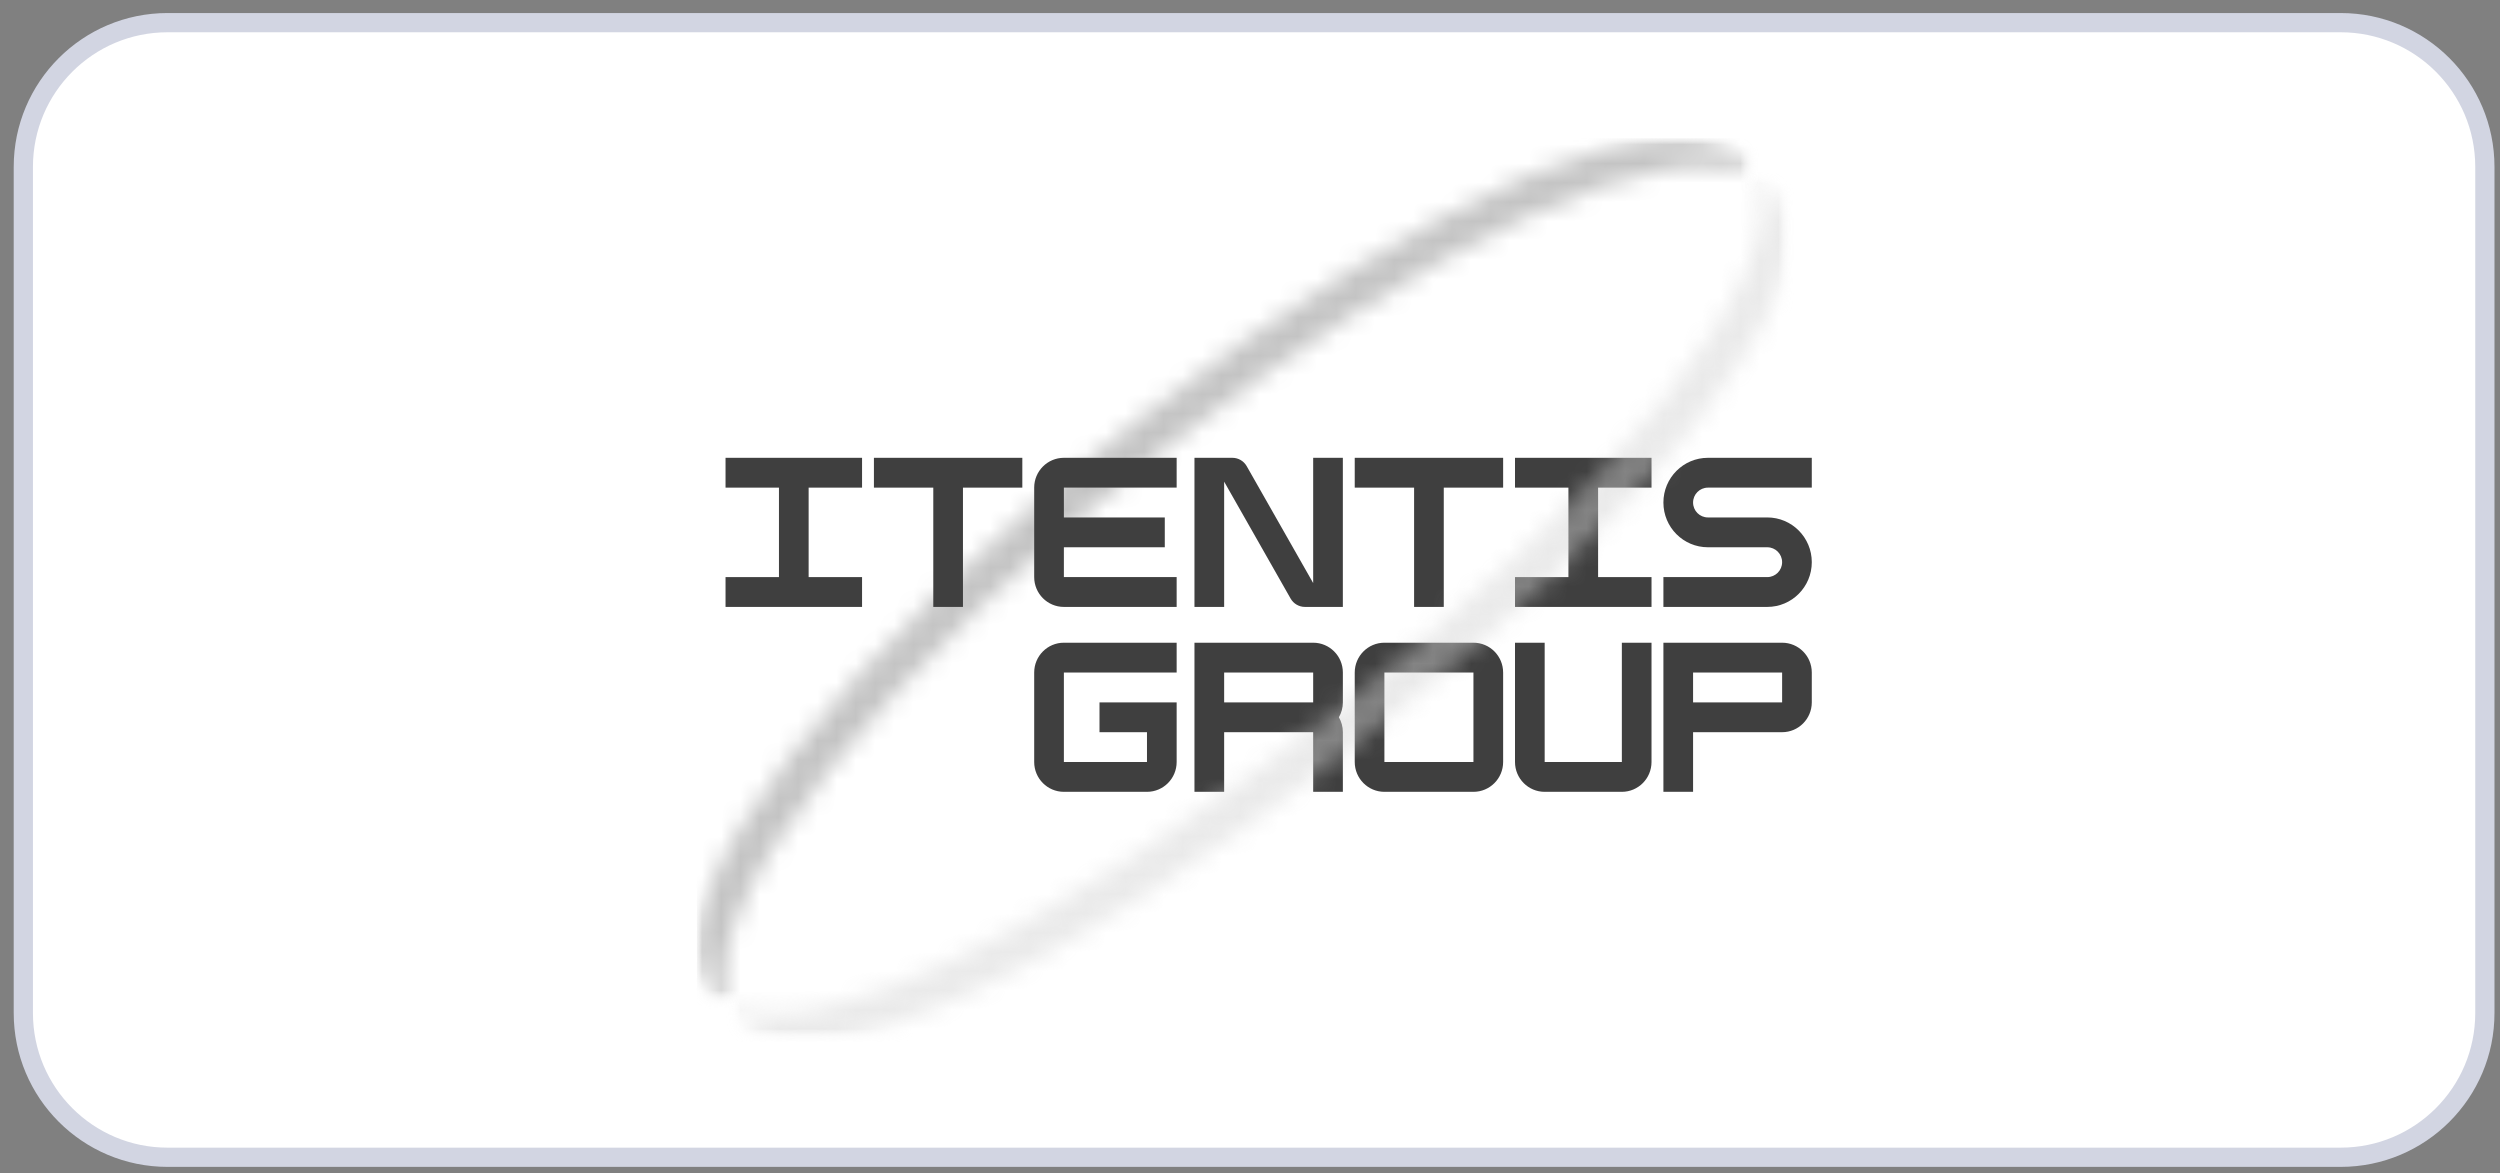 <svg xmlns="http://www.w3.org/2000/svg" width="130" height="61" viewBox="0 0 130 61" fill="none"><rect x="0" y="0" width="130" height="61" fill="#808080" stroke="none"/><path d="M1.213 8.678C1.213 4.536 4.571 1.178 8.713 1.178H121.713C125.855 1.178 129.213 4.536 129.213 8.678V52.678C129.213 56.82 125.855 60.178 121.713 60.178H8.713C4.571 60.178 1.213 56.82 1.213 52.678V8.678Z" fill="white"></path><path d="M1.213 8.678C1.213 4.536 4.571 1.178 8.713 1.178H121.713C125.855 1.178 129.213 4.536 129.213 8.678V52.678C129.213 56.82 125.855 60.178 121.713 60.178H8.713C4.571 60.178 1.213 56.82 1.213 52.678V8.678Z" stroke="#D2D5E2"></path><g clip-path="url(#clip0_2727_8511)"><mask id="mask0_2727_8511" style="mask-type:luminance" maskUnits="userSpaceOnUse" x="36" y="7" width="56" height="46"><path d="M91.269 9.196C86.636 6.737 74.565 12.476 60.833 23.122C46.329 34.368 35.677 47.307 37.971 52.251C37.524 52.029 37.149 51.724 36.85 51.335C33.412 46.858 44.321 33.35 59.387 21.669C74.452 9.988 87.519 4.215 90.957 8.693C91.078 8.851 91.182 9.019 91.269 9.196Z" fill="white"></path></mask><g mask="url(#mask0_2727_8511)"><mask id="mask1_2727_8511" style="mask-type:luminance" maskUnits="userSpaceOnUse" x="35" y="6" width="57" height="47"><path d="M91.483 6.962H35.998V52.467H91.483V6.962Z" fill="white"></path></mask><g mask="url(#mask1_2727_8511)"><mask id="mask2_2727_8511" style="mask-type:luminance" maskUnits="userSpaceOnUse" x="35" y="6" width="57" height="47"><path d="M91.483 6.962H35.998V52.467H91.483V6.962Z" fill="white"></path></mask><g mask="url(#mask2_2727_8511)"><mask id="mask3_2727_8511" style="mask-type:luminance" maskUnits="userSpaceOnUse" x="35" y="6" width="57" height="47"><mask id="mask4_2727_8511" style="mask-type:luminance" maskUnits="userSpaceOnUse" x="35" y="6" width="57" height="47"><path d="M91.484 6.962H35.998V52.467H91.484V6.962Z" fill="white"></path></mask><g mask="url(#mask4_2727_8511)"><rect x="35.986" y="6.953" width="55.498" height="45.534" fill="#C4C4C4"></rect></g></mask><g mask="url(#mask3_2727_8511)"><rect x="35.986" y="6.953" width="55.498" height="45.534" fill="#C4C4C4"></rect></g></g></g></g><path d="M37.728 23.806V25.357H40.506V30.009H37.728V31.56H44.827V30.009H42.049V25.357H44.827V23.806H37.728Z" fill="#3F3F3F"></path><path d="M78.78 23.806V25.357H81.558V30.009H78.78V31.56H85.879V30.009H83.101V25.357H85.879V23.806H78.78Z" fill="#3F3F3F"></path><path d="M45.444 23.806V25.357H48.531V31.56H50.074V25.357H53.161V23.806H45.444Z" fill="#3F3F3F"></path><path d="M70.446 23.806V25.357H73.533V31.56H75.076V25.357H78.163V23.806H70.446Z" fill="#3F3F3F"></path><path d="M53.778 25.357V30.009C53.778 30.866 54.469 31.56 55.322 31.56H61.186V30.009H55.322V28.458H60.569V26.907H55.322V25.357H61.186V23.806H55.322C54.469 23.806 53.778 24.5 53.778 25.357Z" fill="#3F3F3F"></path><path d="M94.213 25.357V23.806H88.812C87.533 23.806 86.497 24.847 86.497 26.132C86.497 27.417 87.533 28.458 88.812 28.458H91.898C92.324 28.458 92.67 28.805 92.67 29.234C92.67 29.662 92.324 30.009 91.898 30.009H86.497V31.56H91.898C93.177 31.56 94.213 30.518 94.213 29.234C94.213 27.949 93.177 26.907 91.898 26.907H88.812C88.385 26.907 88.04 26.56 88.04 26.132C88.04 25.704 88.385 25.357 88.812 25.357H94.213Z" fill="#3F3F3F"></path><path d="M76.619 33.421H71.989C71.137 33.421 70.446 34.115 70.446 34.972V39.624C70.446 40.481 71.137 41.175 71.989 41.175H76.619C77.472 41.175 78.163 40.481 78.163 39.624V34.972C78.163 34.115 77.472 33.421 76.619 33.421ZM76.619 34.972V39.624H71.989V34.972H76.619Z" fill="#3F3F3F"></path><path d="M85.879 33.421H84.336V39.624H80.323V33.421H78.78V39.624C78.78 40.481 79.471 41.175 80.323 41.175H84.336C85.188 41.175 85.879 40.481 85.879 39.624V33.421Z" fill="#3F3F3F"></path><path d="M92.67 33.421H86.497V41.175H88.04V38.074H92.67C93.522 38.074 94.213 37.379 94.213 36.523V34.972C94.213 34.115 93.522 33.421 92.67 33.421ZM92.67 34.972V36.523H88.04V34.972H92.67Z" fill="#3F3F3F"></path><path d="M55.322 34.972V39.624H59.643V38.074H57.174V36.523H61.186V39.624C61.186 40.481 60.495 41.175 59.643 41.175H55.322C54.469 41.175 53.778 40.481 53.778 39.624V34.972C53.778 34.115 54.469 33.421 55.322 33.421H61.186V34.972H55.322Z" fill="#3F3F3F"></path><path d="M62.112 31.56V23.806H64.084C64.392 23.806 64.675 23.971 64.828 24.24L68.285 30.319V23.806H69.828V31.56H67.857C67.549 31.56 67.265 31.394 67.112 31.126L63.656 25.046V31.56H62.112Z" fill="#3F3F3F"></path><path d="M69.829 34.972C69.829 34.115 69.138 33.421 68.285 33.421H62.112V41.175H63.656V38.074H68.285V41.175H69.829V38.074C69.829 37.791 69.754 37.526 69.622 37.298C69.754 37.07 69.829 36.805 69.829 36.523V34.972ZM68.285 36.523H63.656V34.972H68.285V36.523Z" fill="#3F3F3F"></path><mask id="mask5_2727_8511" style="mask-type:luminance" maskUnits="userSpaceOnUse" x="37" y="9" width="57" height="46"><path d="M70.413 38.791C55.347 50.472 41.734 57.266 38.296 52.789C38.168 52.622 38.06 52.442 37.971 52.251C42.666 54.594 55.211 48.002 68.967 37.337C83.502 26.068 93.659 14.05 91.269 9.196C91.719 9.434 92.099 9.75 92.403 10.146C95.841 14.624 85.478 27.11 70.413 38.791V38.791Z" fill="white"></path></mask><g mask="url(#mask5_2727_8511)"><mask id="mask6_2727_8511" style="mask-type:luminance" maskUnits="userSpaceOnUse" x="37" y="8" width="57" height="47"><path d="M93.28 8.98H37.757V54.393H93.28V8.98Z" fill="white"></path></mask><g mask="url(#mask6_2727_8511)"><mask id="mask7_2727_8511" style="mask-type:luminance" maskUnits="userSpaceOnUse" x="37" y="8" width="57" height="47"><path d="M93.28 8.98H37.757V54.393H93.28V8.98Z" fill="white"></path></mask><g mask="url(#mask7_2727_8511)"><mask id="mask8_2727_8511" style="mask-type:luminance" maskUnits="userSpaceOnUse" x="37" y="8" width="57" height="47"><mask id="mask9_2727_8511" style="mask-type:luminance" maskUnits="userSpaceOnUse" x="37" y="8" width="57" height="47"><path d="M93.28 8.98H37.757V54.393H93.28V8.98Z" fill="white"></path></mask><g mask="url(#mask9_2727_8511)"><rect x="37.756" y="8.979" width="55.539" height="45.43" fill="#D3D3D3" fill-opacity="0.68"></rect></g></mask><g mask="url(#mask8_2727_8511)"><rect x="37.756" y="8.979" width="55.539" height="45.43" fill="#D3D3D3" fill-opacity="0.68"></rect></g></g></g></g></g><defs><clipPath id="clip0_2727_8511"><rect width="58" height="47" fill="white" transform="translate(36.213 7.178)"></rect></clipPath></defs></svg>